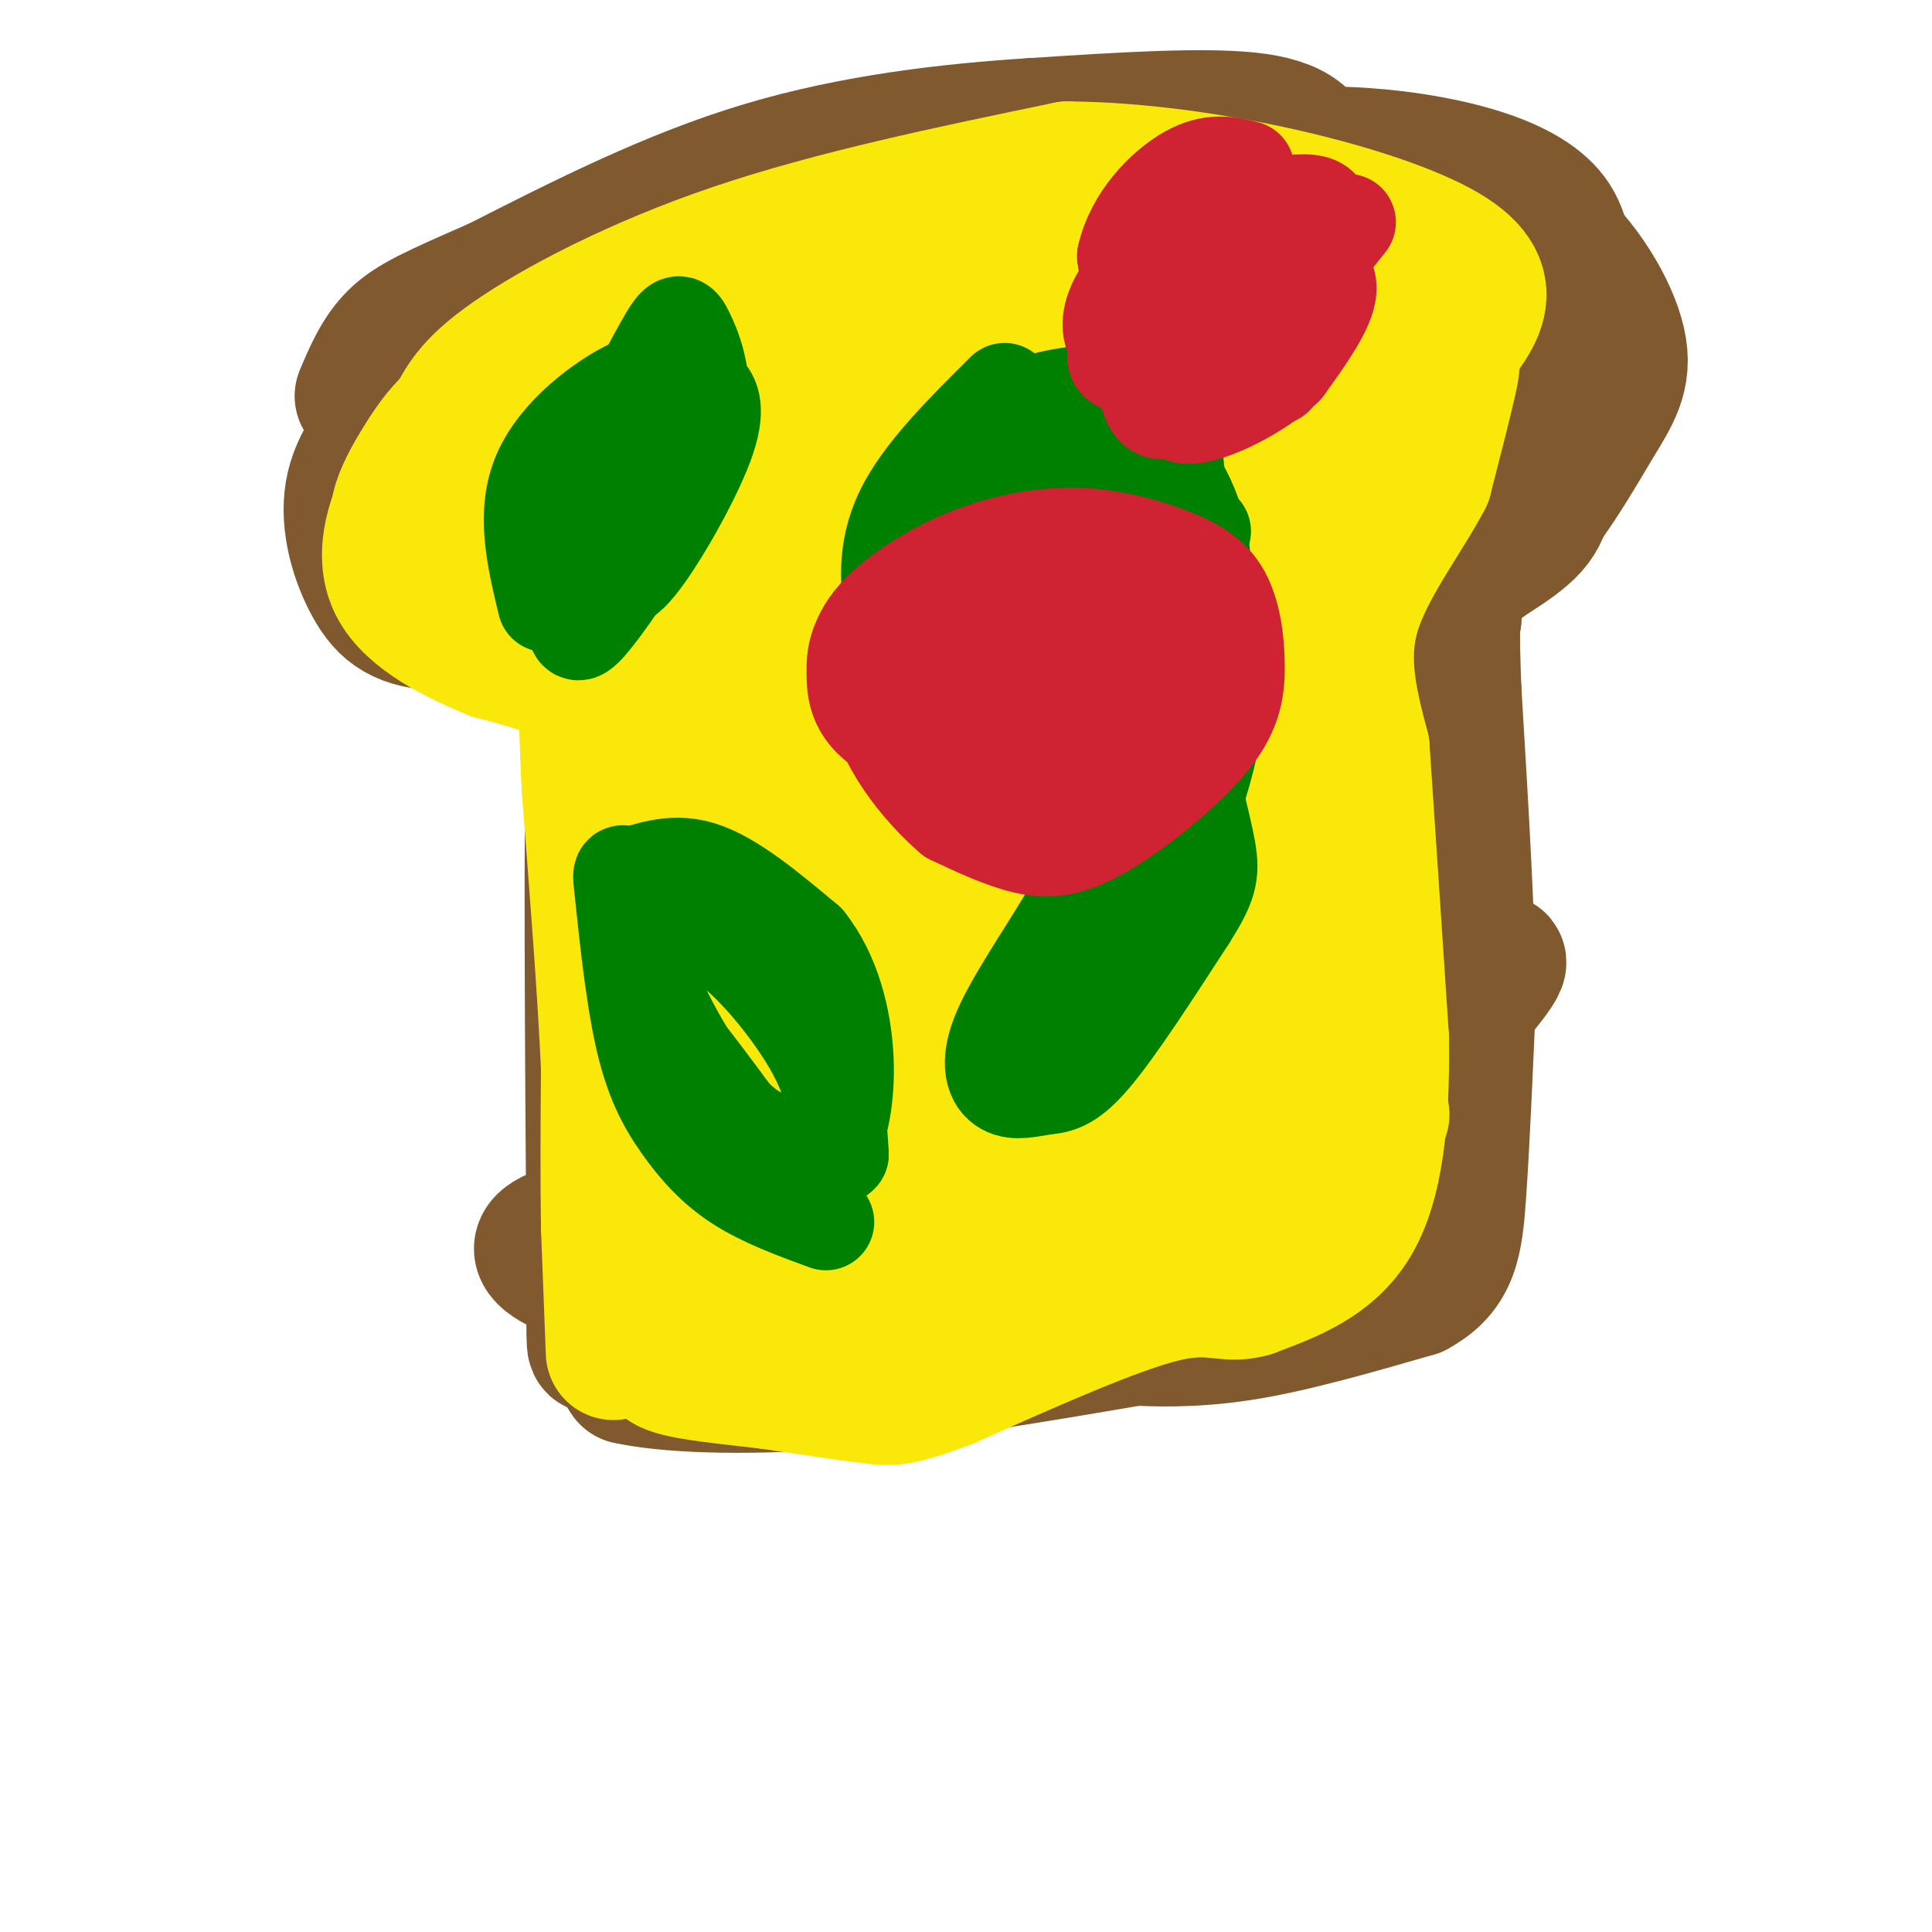 <svg viewBox='0 0 400 400' version='1.1' xmlns='http://www.w3.org/2000/svg' xmlns:xlink='http://www.w3.org/1999/xlink'><g fill='none' stroke='#81592f' stroke-width='28' stroke-linecap='round' stroke-linejoin='round'><path d='M122,84c2.417,4.083 4.833,8.167 5,18c0.167,9.833 -1.917,25.417 -4,41'/><path d='M123,143c-0.667,26.500 -0.333,72.250 0,118'/><path d='M123,261c-0.044,21.822 -0.156,17.378 1,17c1.156,-0.378 3.578,3.311 6,7'/><path d='M130,285c7.467,1.711 23.133,2.489 42,1c18.867,-1.489 40.933,-5.244 63,-9'/><path d='M235,277c10.500,-1.500 5.250,-0.750 0,0'/><path d='M235,277c3.289,0.178 11.511,0.622 22,-1c10.489,-1.622 23.244,-5.311 36,-9'/><path d='M293,267c7.511,-4.067 8.289,-9.733 9,-20c0.711,-10.267 1.356,-25.133 2,-40'/><path d='M304,207c-0.167,-17.333 -1.583,-40.667 -3,-64'/><path d='M301,143c-0.500,-13.167 -0.250,-14.083 0,-15'/><path d='M301,128c0.167,-3.833 0.583,-5.917 1,-8'/><path d='M302,120c3.381,-3.107 11.333,-6.875 15,-11c3.667,-4.125 3.048,-8.607 2,-12c-1.048,-3.393 -2.524,-5.696 -4,-8'/><path d='M315,89c-3.956,-4.400 -11.844,-11.400 -21,-15c-9.156,-3.600 -19.578,-3.800 -30,-4'/><path d='M264,70c-6.044,0.267 -6.156,2.933 -10,3c-3.844,0.067 -11.422,-2.467 -19,-5'/><path d='M235,68c-4.067,-1.444 -4.733,-2.556 -10,-2c-5.267,0.556 -15.133,2.778 -25,5'/><path d='M200,71c-11.800,-0.467 -28.800,-4.133 -40,-5c-11.200,-0.867 -16.600,1.067 -22,3'/><path d='M138,69c-9.500,2.333 -22.250,6.667 -35,11'/><path d='M103,80c-8.833,3.500 -13.417,6.750 -18,10'/><path d='M85,90c-1.778,3.956 2.778,8.844 7,11c4.222,2.156 8.111,1.578 12,1'/><path d='M104,102c3.689,0.689 6.911,1.911 9,4c2.089,2.089 3.044,5.044 4,8'/><path d='M117,114c6.000,-2.667 19.000,-13.333 32,-24'/><path d='M149,90c5.556,-5.200 3.444,-6.200 13,-6c9.556,0.200 30.778,1.600 52,3'/><path d='M214,87c12.000,0.667 16.000,0.833 20,1'/><path d='M234,88c11.333,0.167 29.667,0.083 48,0'/><path d='M282,88c10.133,0.578 11.467,2.022 12,4c0.533,1.978 0.267,4.489 0,7'/><path d='M294,99c-0.978,2.644 -3.422,5.756 -9,6c-5.578,0.244 -14.289,-2.378 -23,-5'/><path d='M262,100c-9.356,-0.156 -21.244,1.956 -30,2c-8.756,0.044 -14.378,-1.978 -20,-4'/><path d='M160,253c6.228,-58.560 12.456,-117.121 17,-139c4.544,-21.879 7.403,-7.078 5,20c-2.403,27.078 -10.067,66.433 -15,87c-4.933,20.567 -7.136,22.345 -10,25c-2.864,2.655 -6.390,6.187 -9,7c-2.610,0.813 -4.305,-1.094 -6,-3'/><path d='M142,250c-2.679,-12.755 -6.375,-43.141 -6,-66c0.375,-22.859 4.822,-38.190 9,-48c4.178,-9.810 8.089,-14.100 11,-17c2.911,-2.900 4.823,-4.411 9,-2c4.177,2.411 10.620,8.745 14,13c3.380,4.255 3.696,6.433 5,16c1.304,9.567 3.594,26.524 4,43c0.406,16.476 -1.073,32.472 -2,42c-0.927,9.528 -1.304,12.590 -3,15c-1.696,2.410 -4.713,4.168 -7,6c-2.287,1.832 -3.845,3.736 -9,1c-5.155,-2.736 -13.908,-10.113 -19,-15c-5.092,-4.887 -6.524,-7.285 -8,-11c-1.476,-3.715 -2.998,-8.747 -3,-14c-0.002,-5.253 1.515,-10.728 3,-15c1.485,-4.272 2.938,-7.343 9,-15c6.062,-7.657 16.732,-19.902 24,-27c7.268,-7.098 11.134,-9.049 15,-11'/><path d='M188,145c9.527,-5.720 25.846,-14.521 36,-15c10.154,-0.479 14.144,7.364 17,9c2.856,1.636 4.576,-2.935 0,7c-4.576,9.935 -15.450,34.378 -24,51c-8.550,16.622 -14.777,25.424 -21,33c-6.223,7.576 -12.444,13.925 -17,15c-4.556,1.075 -7.448,-3.126 -8,-13c-0.552,-9.874 1.237,-25.422 2,-34c0.763,-8.578 0.500,-10.185 5,-18c4.500,-7.815 13.762,-21.839 19,-29c5.238,-7.161 6.453,-7.460 13,-8c6.547,-0.540 18.425,-1.320 28,2c9.575,3.320 16.847,10.740 24,19c7.153,8.260 14.187,17.360 17,26c2.813,8.640 1.407,16.820 0,25'/><path d='M279,215c-2.680,7.916 -9.380,15.207 -13,19c-3.620,3.793 -4.161,4.088 -10,5c-5.839,0.912 -16.974,2.441 -23,2c-6.026,-0.441 -6.941,-2.853 -9,-4c-2.059,-1.147 -5.263,-1.028 -7,-10c-1.737,-8.972 -2.006,-27.033 0,-44c2.006,-16.967 6.288,-32.838 12,-46c5.712,-13.162 12.854,-23.615 17,-30c4.146,-6.385 5.297,-8.701 8,-7c2.703,1.701 6.959,7.420 11,17c4.041,9.580 7.869,23.023 10,48c2.131,24.977 2.566,61.489 3,98'/><path d='M278,263c-1.038,-15.872 -5.134,-104.553 -6,-140c-0.866,-35.447 1.498,-17.659 3,6c1.502,23.659 2.144,53.188 2,62c-0.144,8.812 -1.072,-3.094 -2,-15'/><path d='M275,176c-1.665,-20.920 -4.828,-65.721 -5,-76c-0.172,-10.279 2.646,13.963 4,39c1.354,25.037 1.244,50.868 0,69c-1.244,18.132 -3.622,28.566 -6,39'/><path d='M268,247c-2.000,3.949 -3.998,-5.678 -21,-4c-17.002,1.678 -49.006,14.659 -68,21c-18.994,6.341 -24.978,6.040 -33,5c-8.022,-1.040 -18.083,-2.818 -25,-5c-6.917,-2.182 -10.691,-4.766 -8,-7c2.691,-2.234 11.845,-4.117 21,-6'/><path d='M134,251c19.046,-3.258 56.160,-8.403 85,-16c28.840,-7.597 49.406,-17.644 52,-22c2.594,-4.356 -12.783,-3.019 -31,1c-18.217,4.019 -39.272,10.721 -49,13c-9.728,2.279 -8.129,0.136 -13,6c-4.871,5.864 -16.213,19.737 -19,26c-2.787,6.263 2.980,4.917 10,5c7.020,0.083 15.291,1.595 27,0c11.709,-1.595 26.854,-6.298 42,-11'/><path d='M238,253c13.553,-5.202 26.436,-12.707 37,-20c10.564,-7.293 18.809,-14.375 26,-22c7.191,-7.625 13.327,-15.795 6,-10c-7.327,5.795 -28.119,25.553 -46,37c-17.881,11.447 -32.853,14.582 -30,18c2.853,3.418 23.529,7.119 33,7c9.471,-0.119 7.735,-4.060 6,-8'/><path d='M270,255c1.200,-2.523 1.200,-4.829 1,-10c-0.200,-5.171 -0.600,-13.205 -7,-29c-6.400,-15.795 -18.798,-39.349 -20,-40c-1.202,-0.651 8.794,21.602 15,42c6.206,20.398 8.622,38.942 5,29c-3.622,-9.942 -13.283,-48.369 -17,-74c-3.717,-25.631 -1.491,-38.466 0,-43c1.491,-4.534 2.245,-0.767 3,3'/><path d='M250,133c1.833,3.578 4.917,11.023 8,28c3.083,16.977 6.166,43.487 7,56c0.834,12.513 -0.581,11.029 -2,12c-1.419,0.971 -2.842,4.398 -5,6c-2.158,1.602 -5.049,1.379 -8,1c-2.951,-0.379 -5.960,-0.912 -13,-7c-7.040,-6.088 -18.111,-17.729 -26,-29c-7.889,-11.271 -12.598,-22.171 -14,-33c-1.402,-10.829 0.501,-21.587 3,-33c2.499,-11.413 5.593,-23.480 8,-30c2.407,-6.520 4.128,-7.493 6,-9c1.872,-1.507 3.897,-3.550 8,-5c4.103,-1.450 10.285,-2.308 15,3c4.715,5.308 7.965,16.784 10,22c2.035,5.216 2.856,4.174 2,15c-0.856,10.826 -3.387,33.522 -9,50c-5.613,16.478 -14.306,26.739 -23,37'/><path d='M217,217c-5.290,8.028 -7.015,9.597 -9,6c-1.985,-3.597 -4.228,-12.362 -3,-26c1.228,-13.638 5.929,-32.150 9,-41c3.071,-8.850 4.512,-8.038 9,-12c4.488,-3.962 12.023,-12.699 20,-14c7.977,-1.301 16.395,4.834 21,9c4.605,4.166 5.396,6.362 7,16c1.604,9.638 4.022,26.718 4,41c-0.022,14.282 -2.482,25.768 -8,32c-5.518,6.232 -14.092,7.212 -19,8c-4.908,0.788 -6.149,1.385 -13,-4c-6.851,-5.385 -19.310,-16.753 -26,-23c-6.690,-6.247 -7.609,-7.374 -11,-15c-3.391,-7.626 -9.255,-21.750 -12,-34c-2.745,-12.250 -2.373,-22.625 -2,-33'/><path d='M184,127c0.852,-9.502 3.983,-16.755 5,-21c1.017,-4.245 -0.079,-5.480 9,-8c9.079,-2.520 28.333,-6.324 41,-7c12.667,-0.676 18.747,1.777 22,4c3.253,2.223 3.677,4.216 4,8c0.323,3.784 0.543,9.358 0,14c-0.543,4.642 -1.849,8.352 -6,20c-4.151,11.648 -11.147,31.233 -18,43c-6.853,11.767 -13.562,15.716 -21,17c-7.438,1.284 -15.603,-0.098 -23,-3c-7.397,-2.902 -14.024,-7.324 -19,-13c-4.976,-5.676 -8.301,-12.605 -9,-20c-0.699,-7.395 1.229,-15.256 8,-24c6.771,-8.744 18.386,-18.372 30,-28'/><path d='M207,109c7.755,-6.313 12.141,-8.095 20,-7c7.859,1.095 19.190,5.065 32,-4c12.810,-9.065 27.098,-31.167 18,-19c-9.098,12.167 -41.583,58.601 -62,76c-20.417,17.399 -28.766,5.761 -38,7c-9.234,1.239 -19.353,15.354 -23,20c-3.647,4.646 -0.824,-0.177 2,-5'/><path d='M156,177c2.829,-20.336 8.900,-68.675 13,-91c4.100,-22.325 6.229,-18.634 9,-19c2.771,-0.366 6.186,-4.787 11,-1c4.814,3.787 11.028,15.784 13,22c1.972,6.216 -0.298,6.652 -1,10c-0.702,3.348 0.162,9.609 -10,20c-10.162,10.391 -31.351,24.913 -42,28c-10.649,3.087 -10.757,-5.261 -12,-12c-1.243,-6.739 -3.622,-11.870 -6,-17'/><path d='M131,117c-0.025,-7.767 2.912,-18.683 5,-24c2.088,-5.317 3.328,-5.033 7,-7c3.672,-1.967 9.775,-6.183 15,-7c5.225,-0.817 9.571,1.766 12,4c2.429,2.234 2.941,4.121 4,8c1.059,3.879 2.665,9.751 0,18c-2.665,8.249 -9.602,18.875 -17,25c-7.398,6.125 -15.257,7.750 -21,6c-5.743,-1.750 -9.372,-6.875 -13,-12'/><path d='M123,128c-8.219,-1.394 -22.265,1.121 -31,1c-8.735,-0.121 -12.159,-2.879 -15,-8c-2.841,-5.121 -5.097,-12.606 -4,-19c1.097,-6.394 5.549,-11.697 10,-17'/><path d='M83,85c4.344,-5.276 10.203,-9.966 14,-13c3.797,-3.034 5.533,-4.411 24,-9c18.467,-4.589 53.664,-12.389 76,-15c22.336,-2.611 31.810,-0.032 42,4c10.190,4.032 21.095,9.516 32,15'/><path d='M271,67c11.000,4.333 22.500,7.667 34,11'/><path d='M305,78c9.956,-0.200 17.844,-6.200 20,-4c2.156,2.200 -1.422,12.600 -5,23'/><path d='M320,97c-7.489,10.733 -23.711,26.067 -26,29c-2.289,2.933 9.356,-6.533 21,-16'/><path d='M315,110c6.190,-6.756 11.164,-15.646 15,-22c3.836,-6.354 6.533,-10.172 5,-17c-1.533,-6.828 -7.295,-16.665 -15,-23c-7.705,-6.335 -17.352,-9.167 -27,-12'/><path d='M293,36c-8.738,-0.964 -17.083,2.625 -32,3c-14.917,0.375 -36.405,-2.464 -39,-4c-2.595,-1.536 13.702,-1.768 30,-2'/><path d='M252,33c9.426,-0.676 17.990,-1.367 27,-1c9.010,0.367 18.464,1.791 26,4c7.536,2.209 13.153,5.203 16,9c2.847,3.797 2.923,8.399 3,13'/><path d='M324,58c-1.022,3.776 -5.077,6.715 -6,9c-0.923,2.285 1.286,3.916 -10,1c-11.286,-2.916 -36.066,-10.380 -47,-14c-10.934,-3.620 -8.021,-3.398 1,-3c9.021,0.398 24.149,0.971 35,3c10.851,2.029 17.426,5.515 24,9'/><path d='M321,63c1.835,3.291 -5.577,7.017 -24,9c-18.423,1.983 -47.856,2.222 -59,0c-11.144,-2.222 -4.000,-6.906 6,-12c10.000,-5.094 22.857,-10.598 28,-15c5.143,-4.402 2.571,-7.701 0,-11'/><path d='M272,34c-0.622,-3.756 -2.178,-7.644 -12,-9c-9.822,-1.356 -27.911,-0.178 -46,1'/><path d='M214,26c-17.156,1.089 -37.044,3.311 -56,9c-18.956,5.689 -36.978,14.844 -55,24'/><path d='M103,59c-12.911,5.644 -17.689,7.756 -21,11c-3.311,3.244 -5.156,7.622 -7,12'/></g>
<g fill='none' stroke='#fae80b' stroke-width='28' stroke-linecap='round' stroke-linejoin='round'><path d='M127,280c0.000,0.000 -1.000,-26.000 -1,-26'/><path d='M126,254c-0.167,-9.833 -0.083,-21.417 0,-33'/><path d='M126,221c-0.667,-15.167 -2.333,-36.583 -4,-58'/><path d='M122,163c-0.667,-12.533 -0.333,-14.867 -1,-17c-0.667,-2.133 -2.333,-4.067 -4,-6'/><path d='M117,140c-3.167,-1.833 -9.083,-3.417 -15,-5'/><path d='M102,135c-6.929,-2.845 -16.750,-7.458 -20,-14c-3.250,-6.542 0.071,-15.012 3,-20c2.929,-4.988 5.464,-6.494 8,-8'/><path d='M93,93c10.167,-4.833 31.583,-12.917 53,-21'/><path d='M146,72c16.422,-6.822 30.978,-13.378 45,-16c14.022,-2.622 27.511,-1.311 41,0'/><path d='M232,56c13.667,1.000 27.333,3.500 41,6'/><path d='M273,62c8.321,0.523 8.622,-1.169 12,0c3.378,1.169 9.833,5.199 13,8c3.167,2.801 3.048,4.372 2,9c-1.048,4.628 -3.024,12.314 -5,20'/><path d='M295,99c-4.200,8.089 -12.200,18.311 -15,28c-2.800,9.689 -0.400,18.844 2,28'/><path d='M282,155c1.000,14.667 2.500,37.333 4,60'/><path d='M286,215c0.222,17.156 -1.222,30.044 -6,38c-4.778,7.956 -12.889,10.978 -21,14'/><path d='M259,267c-5.267,1.600 -7.933,-1.400 -18,1c-10.067,2.400 -27.533,10.200 -45,18'/><path d='M196,286c-9.622,3.600 -11.178,3.600 -16,3c-4.822,-0.600 -12.911,-1.800 -21,-3'/><path d='M159,286c-7.711,-0.911 -16.489,-1.689 -20,-3c-3.511,-1.311 -1.756,-3.156 0,-5'/><path d='M151,254c40.319,-6.006 80.638,-12.012 95,-13c14.362,-0.988 2.765,3.042 -13,9c-15.765,5.958 -35.700,13.844 -50,17c-14.300,3.156 -22.965,1.580 -29,0c-6.035,-1.580 -9.438,-3.166 -11,-5c-1.562,-1.834 -1.281,-3.917 -1,-6'/><path d='M142,256c9.067,-4.038 32.234,-11.134 64,-17c31.766,-5.866 72.129,-10.502 79,-9c6.871,1.502 -19.751,9.144 -43,13c-23.249,3.856 -43.124,3.928 -63,4'/><path d='M179,247c-12.778,-2.309 -13.222,-10.082 -15,-15c-1.778,-4.918 -4.891,-6.980 -8,-15c-3.109,-8.020 -6.214,-21.999 -8,-35c-1.786,-13.001 -2.254,-25.025 -1,-28c1.254,-2.975 4.228,3.098 6,9c1.772,5.902 2.341,11.634 4,34c1.659,22.366 4.408,61.368 0,54c-4.408,-7.368 -15.974,-61.105 -20,-82c-4.026,-20.895 -0.513,-8.947 3,3'/><path d='M140,172c9.367,18.632 31.285,63.714 35,73c3.715,9.286 -10.772,-17.222 -18,-33c-7.228,-15.778 -7.195,-20.827 -8,-28c-0.805,-7.173 -2.447,-16.470 -1,-27c1.447,-10.530 5.985,-22.294 5,-28c-0.985,-5.706 -7.492,-5.353 -14,-5'/><path d='M139,124c-9.756,-2.856 -27.144,-7.497 -31,-11c-3.856,-3.503 5.822,-5.867 10,-8c4.178,-2.133 2.856,-4.036 25,-5c22.144,-0.964 67.756,-0.990 67,1c-0.756,1.990 -47.878,5.995 -95,10'/><path d='M115,111c-12.560,-0.233 3.541,-5.815 34,-12c30.459,-6.185 75.278,-12.973 96,-16c20.722,-3.027 17.349,-2.293 19,-1c1.651,1.293 8.325,3.147 15,5'/><path d='M279,87c-9.774,1.539 -41.707,2.888 -72,1c-30.293,-1.888 -58.944,-7.011 -59,-12c-0.056,-4.989 28.485,-9.843 49,-13c20.515,-3.157 33.004,-4.616 37,-4c3.996,0.616 -0.502,3.308 -5,6'/><path d='M229,65c-3.968,4.760 -11.387,13.659 -23,21c-11.613,7.341 -27.420,13.122 -36,16c-8.580,2.878 -9.935,2.851 -14,-1c-4.065,-3.851 -10.842,-11.527 -25,-9c-14.158,2.527 -35.696,15.257 -44,17c-8.304,1.743 -3.372,-7.502 0,-13c3.372,-5.498 5.186,-7.249 7,-9'/><path d='M94,87c1.881,-3.226 3.083,-6.792 12,-13c8.917,-6.208 25.548,-15.060 46,-22c20.452,-6.940 44.726,-11.970 69,-17'/><path d='M221,35c28.262,0.155 64.417,9.042 78,17c13.583,7.958 4.595,14.988 0,22c-4.595,7.012 -4.798,14.006 -5,21'/><path d='M294,95c-5.968,6.775 -18.390,13.214 -34,15c-15.610,1.786 -34.410,-1.079 -43,-2c-8.590,-0.921 -6.970,0.103 -6,11c0.970,10.897 1.290,31.669 5,48c3.710,16.331 10.809,28.223 15,35c4.191,6.777 5.475,8.440 11,13c5.525,4.560 15.293,12.017 20,13c4.707,0.983 4.354,-4.509 4,-10'/><path d='M266,218c-1.606,-25.361 -7.620,-83.763 -8,-81c-0.380,2.763 4.875,66.692 5,89c0.125,22.308 -4.881,2.994 -9,-12c-4.119,-14.994 -7.351,-25.669 -10,-39c-2.649,-13.331 -4.713,-29.320 -4,-47c0.713,-17.680 4.204,-37.051 6,-44c1.796,-6.949 1.898,-1.474 2,4'/><path d='M248,88c2.003,3.715 6.010,11.002 9,37c2.990,25.998 4.961,70.709 4,86c-0.961,15.291 -4.856,1.164 -8,-14c-3.144,-15.164 -5.539,-31.366 -6,-51c-0.461,-19.634 1.012,-42.702 2,-57c0.988,-14.298 1.490,-19.826 4,-18c2.510,1.826 7.026,11.006 9,17c1.974,5.994 1.405,8.803 2,16c0.595,7.197 2.352,18.784 -1,49c-3.352,30.216 -11.815,79.062 -18,92c-6.185,12.938 -10.093,-10.031 -14,-33'/><path d='M231,212c-6.342,-13.890 -15.198,-32.115 -22,-50c-6.802,-17.885 -11.549,-35.430 -13,-44c-1.451,-8.570 0.396,-8.165 7,17c6.604,25.165 17.966,75.091 20,92c2.034,16.909 -5.259,0.800 -11,-10c-5.741,-10.800 -9.930,-16.292 -17,-42c-7.070,-25.708 -17.020,-71.631 -18,-75c-0.980,-3.369 7.010,35.815 15,75'/><path d='M192,175c8.611,28.070 22.637,60.746 20,66c-2.637,5.254 -21.939,-16.913 -38,-53c-16.061,-36.087 -28.882,-86.096 -31,-88c-2.118,-1.904 6.468,44.295 17,80c10.532,35.705 23.009,60.916 22,55c-1.009,-5.916 -15.505,-42.958 -30,-80'/><path d='M152,155c-9.067,-36.893 -16.736,-89.124 -19,-85c-2.264,4.124 0.876,64.604 3,91c2.124,26.396 3.230,18.709 6,17c2.770,-1.709 7.204,2.561 8,7c0.796,4.439 -2.044,9.045 6,-4c8.044,-13.045 26.973,-43.743 38,-57c11.027,-13.257 14.150,-9.073 17,-7c2.850,2.073 5.425,2.037 8,2'/><path d='M219,119c0.851,2.984 -1.023,9.445 1,3c2.023,-6.445 7.943,-25.797 -5,-24c-12.943,1.797 -44.750,24.744 -58,34c-13.250,9.256 -7.943,4.821 -9,4c-1.057,-0.821 -8.477,1.971 -11,-1c-2.523,-2.971 -0.149,-11.706 5,-16c5.149,-4.294 13.075,-4.147 21,-4'/><path d='M163,115c12.998,1.155 34.992,6.041 51,10c16.008,3.959 26.029,6.991 28,10c1.971,3.009 -4.107,5.994 -4,-13c0.107,-18.994 6.400,-59.967 4,-54c-2.400,5.967 -13.492,58.876 -18,80c-4.508,21.124 -2.431,10.464 0,8c2.431,-2.464 5.215,3.268 8,9'/><path d='M232,165c3.833,4.167 9.417,10.083 15,16'/></g>
<g fill='none' stroke='#008000' stroke-width='20' stroke-linecap='round' stroke-linejoin='round'><path d='M208,81c-8.565,8.494 -17.131,16.988 -21,25c-3.869,8.012 -3.042,15.542 -2,21c1.042,5.458 2.298,8.845 9,15c6.702,6.155 18.851,15.077 31,24'/><path d='M225,166c4.728,7.871 1.047,15.548 -4,24c-5.047,8.452 -11.460,17.679 -14,24c-2.540,6.321 -1.207,9.735 1,11c2.207,1.265 5.286,0.379 8,0c2.714,-0.379 5.061,-0.251 10,-6c4.939,-5.749 12.469,-17.374 20,-29'/><path d='M246,190c4.247,-6.702 4.865,-8.956 4,-14c-0.865,-5.044 -3.211,-12.878 -4,-19c-0.789,-6.122 -0.020,-10.533 -3,1c-2.980,11.533 -9.709,39.009 -9,39c0.709,-0.009 8.854,-27.505 17,-55'/><path d='M251,142c2.639,-4.109 0.738,13.120 -6,30c-6.738,16.880 -18.311,33.411 -23,38c-4.689,4.589 -2.493,-2.765 2,-10c4.493,-7.235 11.284,-14.353 15,-20c3.716,-5.647 4.358,-9.824 5,-14'/><path d='M244,166c0.231,-7.637 -1.692,-19.731 -3,-26c-1.308,-6.269 -2.000,-6.713 -9,-6c-7.000,0.713 -20.309,2.583 -27,3c-6.691,0.417 -6.763,-0.618 -9,-5c-2.237,-4.382 -6.639,-12.109 -8,-17c-1.361,-4.891 0.320,-6.945 2,-9'/><path d='M190,106c1.290,-3.757 3.517,-8.650 8,-13c4.483,-4.350 11.224,-8.156 18,-10c6.776,-1.844 13.586,-1.725 18,-2c4.414,-0.275 6.431,-0.944 8,6c1.569,6.944 2.689,21.500 2,31c-0.689,9.500 -3.185,13.942 -6,18c-2.815,4.058 -5.947,7.731 -8,9c-2.053,1.269 -3.026,0.135 -4,-1'/><path d='M226,144c-2.869,-4.171 -8.043,-14.100 -11,-23c-2.957,-8.900 -3.697,-16.773 -1,-23c2.697,-6.227 8.830,-10.810 15,-10c6.170,0.810 12.376,7.014 16,14c3.624,6.986 4.664,14.756 4,24c-0.664,9.244 -3.034,19.962 -6,24c-2.966,4.038 -6.529,1.395 -9,0c-2.471,-1.395 -3.849,-1.541 -7,-7c-3.151,-5.459 -8.076,-16.229 -13,-27'/><path d='M214,116c-1.872,-7.443 -0.051,-12.552 3,-15c3.051,-2.448 7.333,-2.235 10,-2c2.667,0.235 3.721,0.493 7,3c3.279,2.507 8.785,7.262 13,13c4.215,5.738 7.140,12.458 6,18c-1.140,5.542 -6.345,9.907 -11,12c-4.655,2.093 -8.761,1.914 -14,-1c-5.239,-2.914 -11.610,-8.565 -15,-12c-3.390,-3.435 -3.797,-4.656 -6,-10c-2.203,-5.344 -6.201,-14.813 -7,-19c-0.799,-4.187 1.600,-3.094 4,-2'/><path d='M204,101c4.500,-0.167 13.750,0.417 23,1'/><path d='M171,253c-6.460,-2.369 -12.920,-4.739 -18,-8c-5.080,-3.261 -8.779,-7.414 -12,-12c-3.221,-4.586 -5.962,-9.604 -8,-19c-2.038,-9.396 -3.371,-23.168 -4,-29c-0.629,-5.832 -0.554,-3.724 2,-4c2.554,-0.276 7.587,-2.936 14,-1c6.413,1.936 14.207,8.468 22,15'/><path d='M167,195c5.314,6.694 7.599,15.929 8,24c0.401,8.071 -1.080,14.979 -3,18c-1.920,3.021 -4.277,2.155 -8,1c-3.723,-1.155 -8.813,-2.597 -15,-10c-6.187,-7.403 -13.473,-20.765 -15,-27c-1.527,-6.235 2.704,-5.341 6,-6c3.296,-0.659 5.657,-2.870 11,1c5.343,3.870 13.670,13.820 18,22c4.330,8.180 4.665,14.590 5,21'/><path d='M174,239c-2.233,2.783 -10.317,-0.760 -17,-4c-6.683,-3.240 -11.967,-6.178 -16,-10c-4.033,-3.822 -6.817,-8.529 -8,-12c-1.183,-3.471 -0.767,-5.706 3,-2c3.767,3.706 10.883,13.353 18,23'/><path d='M113,125c-2.266,-9.410 -4.532,-18.820 -1,-27c3.532,-8.180 12.861,-15.130 19,-18c6.139,-2.870 9.087,-1.658 11,-1c1.913,0.658 2.791,0.764 4,2c1.209,1.236 2.749,3.602 0,11c-2.749,7.398 -9.785,19.828 -14,25c-4.215,5.172 -5.607,3.086 -7,1'/><path d='M125,118c-1.749,-2.603 -2.623,-9.610 0,-19c2.623,-9.390 8.741,-21.164 12,-27c3.259,-5.836 3.659,-5.734 5,-3c1.341,2.734 3.623,8.099 3,15c-0.623,6.901 -4.152,15.339 -9,24c-4.848,8.661 -11.014,17.544 -14,21c-2.986,3.456 -2.790,1.483 -3,-1c-0.210,-2.483 -0.826,-5.476 -1,-12c-0.174,-6.524 0.093,-16.578 1,-21c0.907,-4.422 2.453,-3.211 4,-2'/><path d='M123,93c0.667,-0.333 0.333,-0.167 0,0'/><path d='M249,110c-7.378,-2.560 -14.756,-5.120 -18,-6c-3.244,-0.880 -2.354,-0.081 -3,2c-0.646,2.081 -2.828,5.445 -1,13c1.828,7.555 7.665,19.301 7,21c-0.665,1.699 -7.833,-6.651 -15,-15'/></g>
<g fill='none' stroke='#cf2233' stroke-width='20' stroke-linecap='round' stroke-linejoin='round'><path d='M247,153c-1.403,1.768 -2.806,3.536 -5,5c-2.194,1.464 -5.180,2.623 -16,2c-10.820,-0.623 -29.473,-3.030 -39,-7c-9.527,-3.970 -9.927,-9.505 -10,-13c-0.073,-3.495 0.181,-4.951 1,-7c0.819,-2.049 2.204,-4.692 6,-8c3.796,-3.308 10.003,-7.280 17,-10c6.997,-2.720 14.785,-4.189 22,-4c7.215,0.189 13.857,2.036 19,4c5.143,1.964 8.788,4.044 11,8c2.212,3.956 2.990,9.789 3,15c0.010,5.211 -0.750,9.799 -6,16c-5.250,6.201 -14.990,14.016 -22,18c-7.010,3.984 -11.288,4.138 -16,3c-4.712,-1.138 -9.856,-3.569 -15,-6'/><path d='M197,169c-6.428,-5.472 -14.998,-16.152 -15,-24c-0.002,-7.848 8.563,-12.864 15,-17c6.437,-4.136 10.747,-7.393 16,-9c5.253,-1.607 11.451,-1.566 16,-2c4.549,-0.434 7.450,-1.345 9,2c1.550,3.345 1.749,10.946 2,15c0.251,4.054 0.556,4.561 -2,8c-2.556,3.439 -7.971,9.809 -11,13c-3.029,3.191 -3.671,3.203 -7,4c-3.329,0.797 -9.346,2.379 -17,0c-7.654,-2.379 -16.945,-8.717 -18,-14c-1.055,-5.283 6.127,-9.509 11,-12c4.873,-2.491 7.436,-3.245 10,-4'/><path d='M206,129c7.150,-1.838 20.024,-4.435 18,1c-2.024,5.435 -18.944,18.900 -24,22c-5.056,3.100 1.754,-4.165 7,-8c5.246,-3.835 8.927,-4.238 9,-3c0.073,1.238 -3.464,4.119 -7,7'/><path d='M209,148c-1.578,0.289 -2.022,-2.489 -1,-3c1.022,-0.511 3.511,1.244 6,3'/><path d='M279,46c-3.754,4.730 -7.508,9.461 -11,13c-3.492,3.539 -6.722,5.888 -11,6c-4.278,0.112 -9.605,-2.012 -12,-5c-2.395,-2.988 -1.860,-6.839 -1,-9c0.860,-2.161 2.045,-2.631 6,-2c3.955,0.631 10.680,2.362 16,4c5.320,1.638 9.234,3.182 9,7c-0.234,3.818 -4.617,9.909 -9,16'/><path d='M266,76c-5.426,5.002 -14.491,9.507 -19,10c-4.509,0.493 -4.462,-3.024 -4,-8c0.462,-4.976 1.337,-11.409 3,-16c1.663,-4.591 4.112,-7.340 7,-9c2.888,-1.660 6.216,-2.232 9,-2c2.784,0.232 5.025,1.268 4,7c-1.025,5.732 -5.314,16.159 -9,20c-3.686,3.841 -6.767,1.098 -8,-2c-1.233,-3.098 -0.616,-6.549 0,-10'/><path d='M249,66c2.612,-3.468 9.142,-7.136 7,-5c-2.142,2.136 -12.956,10.078 -19,13c-6.044,2.922 -7.320,0.825 -5,-4c2.320,-4.825 8.234,-12.379 13,-16c4.766,-3.621 8.383,-3.311 12,-3'/><path d='M264,78c-8.267,-0.263 -16.534,-0.525 -23,-2c-6.466,-1.475 -11.129,-4.161 -11,-9c0.129,-4.839 5.052,-11.830 14,-17c8.948,-5.170 21.920,-8.520 27,-8c5.080,0.520 2.267,4.910 0,10c-2.267,5.090 -3.989,10.880 -9,17c-5.011,6.120 -13.311,12.571 -18,15c-4.689,2.429 -5.768,0.837 -7,-5c-1.232,-5.837 -2.616,-15.918 -4,-26'/><path d='M233,53c1.733,-7.778 8.067,-14.222 13,-17c4.933,-2.778 8.467,-1.889 12,-1'/></g>
</svg>